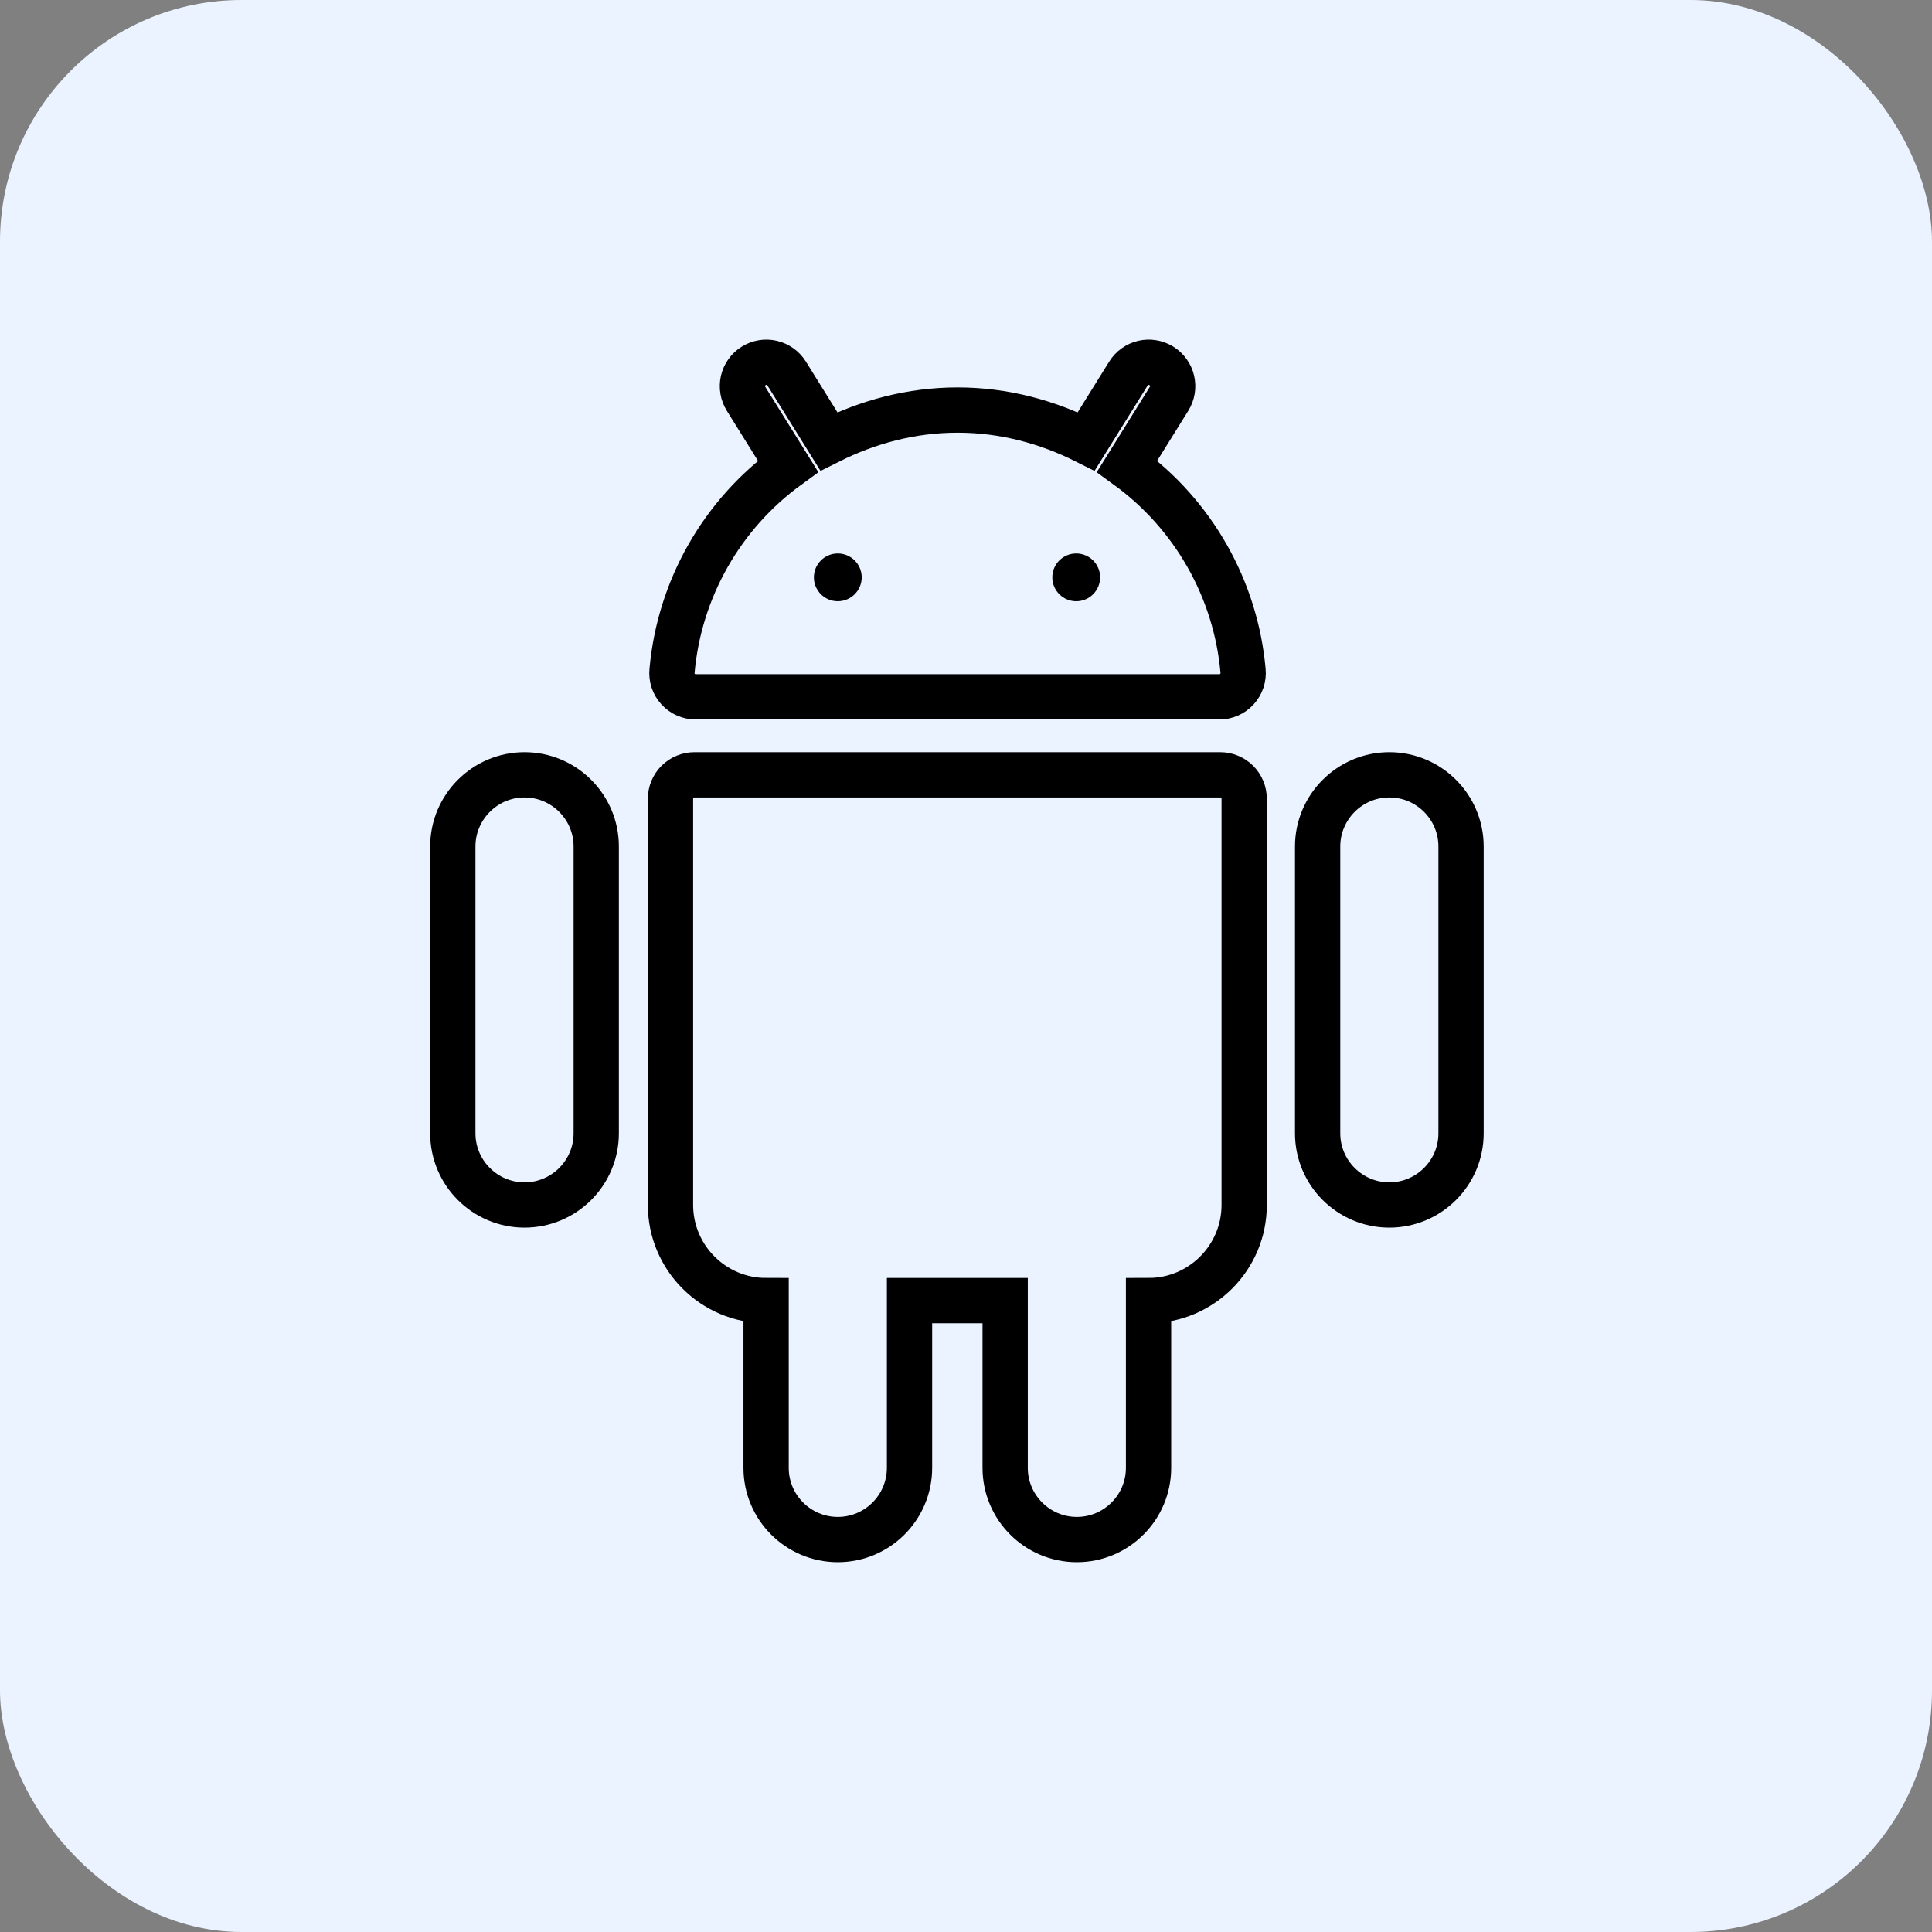 <svg width="64" height="64" viewBox="0 0 64 64" fill="none" xmlns="http://www.w3.org/2000/svg">
<rect x="0" y="0" width="64" height="64" fill="#808080" stroke="none"/>
<rect width="64" height="64" rx="8" fill="#EAF3FF"/>
<path d="M17.375 25.667C16.066 25.667 15 26.733 15 28.042V37.542C15 38.852 16.066 39.917 17.375 39.917C18.685 39.917 19.751 38.852 19.751 37.542V28.042C19.751 26.733 18.685 25.667 17.375 25.667Z" stroke="black" stroke-width="1.5"/>
<path d="M46.024 25.667C44.714 25.667 43.648 26.733 43.648 28.042V37.542C43.648 38.852 44.714 39.917 46.024 39.917C47.334 39.917 48.399 38.852 48.399 37.542V28.042C48.399 26.733 47.334 25.667 46.024 25.667Z" stroke="black" stroke-width="1.5"/>
<path d="M22.262 22.221C22.251 22.331 22.263 22.441 22.298 22.546C22.333 22.651 22.39 22.747 22.464 22.828C22.538 22.909 22.629 22.974 22.73 23.018C22.831 23.062 22.94 23.085 23.05 23.084H40.389C40.5 23.084 40.609 23.062 40.71 23.018C40.81 22.974 40.901 22.909 40.975 22.827C41.05 22.746 41.106 22.65 41.141 22.546C41.176 22.441 41.189 22.331 41.178 22.221C41.058 20.883 40.653 19.587 39.99 18.418C39.327 17.25 38.422 16.237 37.335 15.448L38.727 13.21C38.782 13.122 38.819 13.024 38.836 12.921C38.852 12.818 38.849 12.713 38.825 12.612C38.801 12.511 38.758 12.415 38.697 12.331C38.637 12.246 38.56 12.174 38.472 12.12C38.383 12.065 38.285 12.028 38.182 12.011C38.08 11.994 37.975 11.997 37.873 12.021C37.772 12.045 37.676 12.088 37.592 12.149C37.507 12.209 37.435 12.286 37.381 12.374L35.982 14.623C34.696 13.978 33.261 13.584 31.721 13.584C30.18 13.584 28.745 13.978 27.457 14.623L26.059 12.374C25.948 12.196 25.771 12.069 25.566 12.021C25.362 11.973 25.146 12.009 24.968 12.12C24.789 12.23 24.662 12.408 24.614 12.612C24.567 12.817 24.602 13.032 24.713 13.21L26.105 15.448C25.018 16.237 24.113 17.25 23.45 18.419C22.787 19.587 22.382 20.883 22.262 22.221Z" stroke="black" stroke-width="1.5"/>
<path d="M40.423 25.667H23.003C22.793 25.667 22.591 25.751 22.443 25.899C22.294 26.048 22.211 26.249 22.211 26.459V39.917C22.211 41.663 23.631 43.084 25.378 43.084V48.625C25.378 49.935 26.444 51 27.754 51C29.063 51 30.129 49.935 30.129 48.625V43.084H33.297V48.625C33.297 49.935 34.362 51 35.672 51C36.982 51 38.047 49.935 38.047 48.625V43.084C39.794 43.084 41.215 41.663 41.215 39.917V26.459C41.215 26.249 41.131 26.048 40.983 25.899C40.834 25.751 40.633 25.667 40.423 25.667Z" stroke="black" stroke-width="1.5"/>
<path d="M27.753 19.917C28.19 19.917 28.545 19.562 28.545 19.125C28.545 18.688 28.19 18.334 27.753 18.334C27.315 18.334 26.961 18.688 26.961 19.125C26.961 19.562 27.315 19.917 27.753 19.917Z" fill="black"/>
<path d="M35.651 19.917C36.089 19.917 36.443 19.562 36.443 19.125C36.443 18.688 36.089 18.334 35.651 18.334C35.214 18.334 34.859 18.688 34.859 19.125C34.859 19.562 35.214 19.917 35.651 19.917Z" fill="black"/>
</svg>
